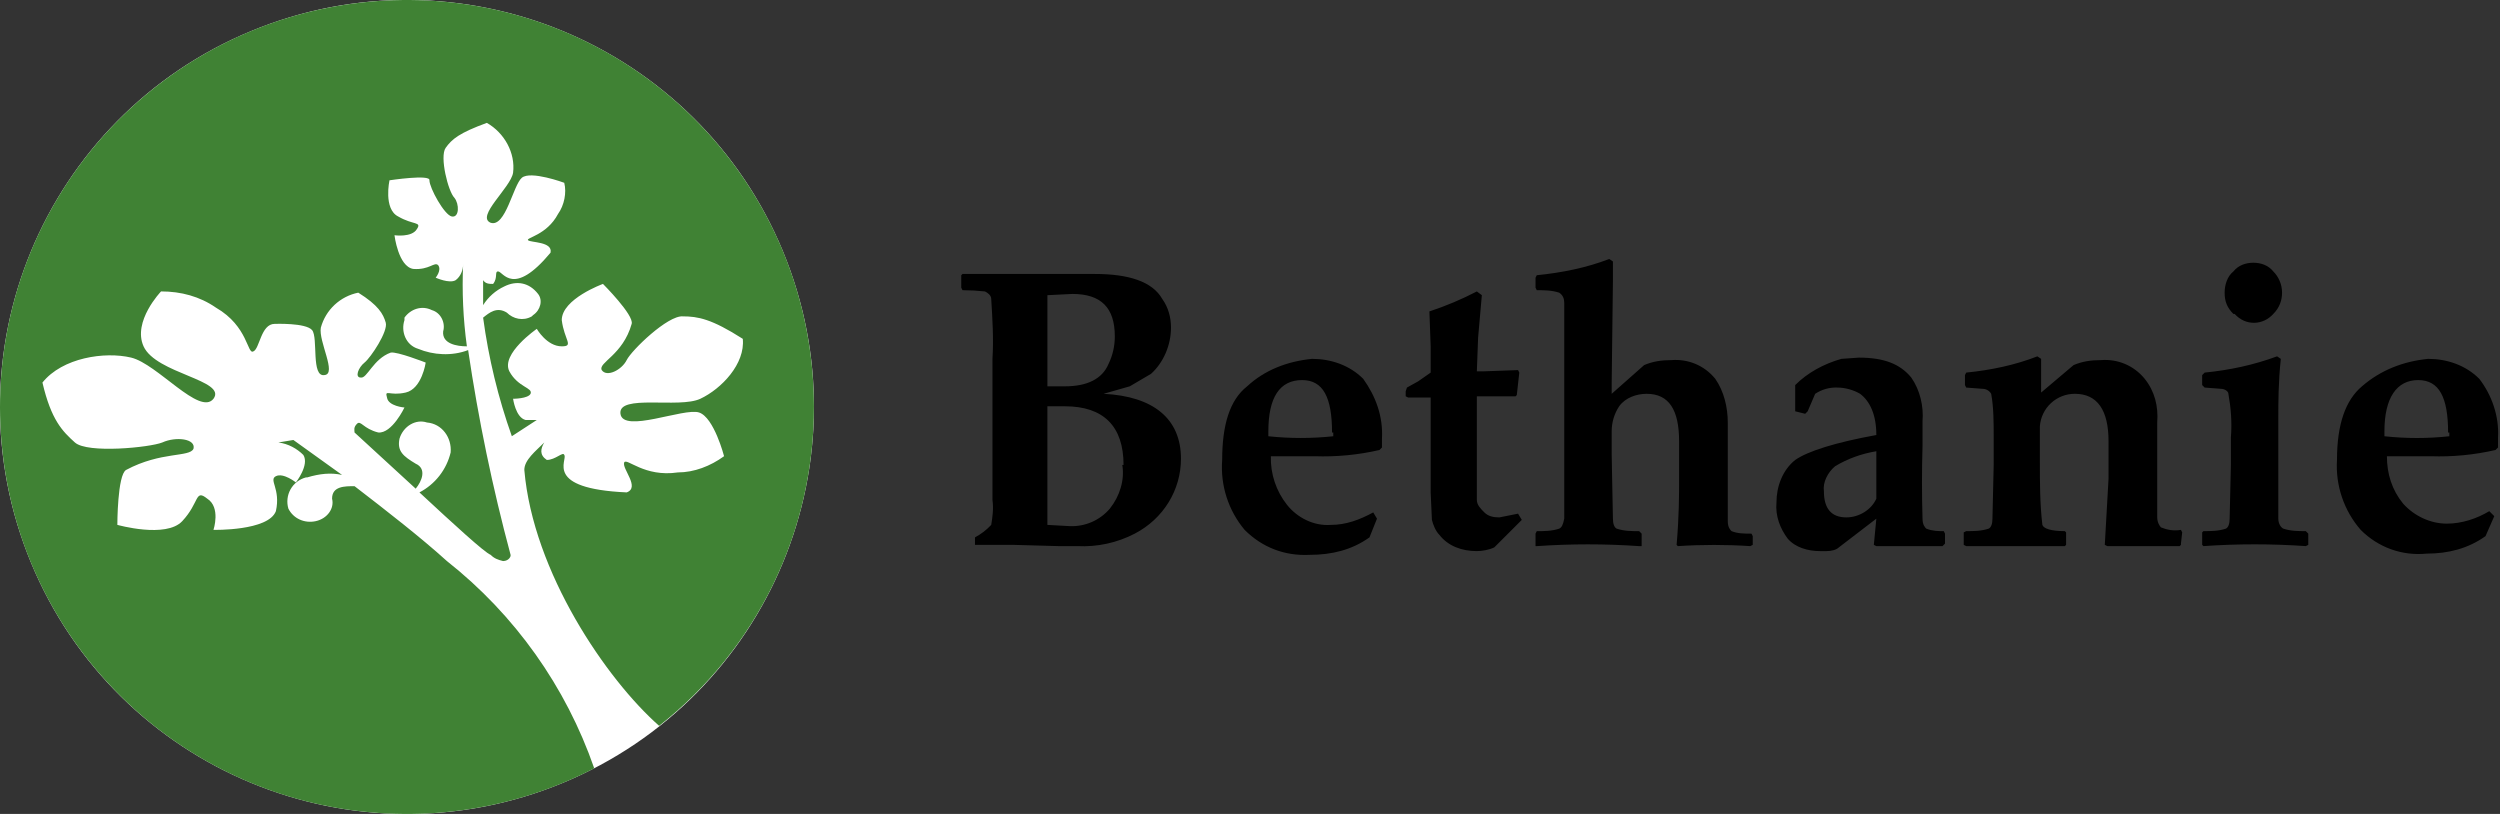 <svg width="215" height="70" viewBox="0 0 215 70" fill="none" xmlns="http://www.w3.org/2000/svg">
<rect x="0" y="0" width="215" height="70" fill="#333333" stroke="none"/>
<g clip-path="url(#clip0_26_2357)">
<path d="M48.392 67.331C66.248 59.935 74.728 39.464 67.331 21.607C59.935 3.751 39.464 -4.728 21.607 2.668C3.751 10.064 -4.729 30.535 2.668 48.392C10.064 66.248 30.535 74.728 48.392 67.331Z" fill="white"/>
<path d="M69.999 34.94C69.986 27.306 67.478 19.886 62.856 13.81C58.234 7.734 51.752 3.336 44.398 1.286C37.045 -0.764 29.223 -0.354 22.124 2.454C15.025 5.262 9.039 10.315 5.079 16.841C1.119 23.367 -0.6 31.009 0.186 38.603C0.972 46.196 4.219 53.325 9.432 58.901C14.646 64.478 21.539 68.197 29.062 69.493C36.586 70.788 44.326 69.587 51.104 66.075C48.669 59.047 44.273 52.863 38.436 48.253C36.181 46.213 33.282 43.958 30.491 41.811C29.632 41.811 28.558 41.811 28.558 42.885C28.773 43.743 28.129 44.603 27.163 44.817C26.196 45.032 25.23 44.602 24.801 43.743C24.719 43.468 24.694 43.18 24.726 42.895C24.757 42.61 24.846 42.334 24.986 42.084C25.126 41.834 25.315 41.614 25.541 41.438C25.768 41.262 26.027 41.133 26.304 41.059H26.411C27.485 40.737 28.451 40.63 29.417 40.844L25.23 37.838L23.942 38.053C24.801 38.16 25.552 38.59 26.089 39.127C26.626 39.985 25.445 41.488 25.445 41.488C25.445 41.488 24.371 40.63 23.727 40.952C23.083 41.274 24.156 42.026 23.727 43.958C23.083 45.676 18.359 45.568 18.359 45.568C18.359 45.568 19.003 43.636 17.822 42.884C16.749 42.026 17.178 43.206 15.675 44.817C14.279 46.32 10.092 45.139 10.092 45.139C10.092 45.139 10.092 40.845 10.844 40.415C13.85 38.805 16.319 39.342 16.641 38.59C16.856 37.731 15.138 37.516 13.957 38.053C12.883 38.483 7.515 39.02 6.442 38.053C5.368 37.087 4.402 36.121 3.65 32.9C5.368 30.752 9.018 30.216 11.273 30.752C13.528 31.289 17.178 35.798 18.359 34.295C19.54 32.685 13.42 32.148 12.347 29.786C11.38 27.639 13.85 25.062 13.85 25.062C15.568 25.062 17.178 25.492 18.573 26.458C21.365 28.068 21.258 30.538 21.794 30.216C22.331 30.001 22.438 27.854 23.619 27.854C23.619 27.854 26.303 27.747 26.84 28.39C27.377 29.035 26.733 32.47 27.914 32.255C28.987 32.148 27.377 29.357 27.592 28.176C27.796 27.425 28.206 26.746 28.775 26.215C29.344 25.684 30.049 25.322 30.812 25.169C32.53 26.243 32.96 26.995 33.174 27.746C33.389 28.498 31.886 30.752 31.349 31.182C30.812 31.611 30.49 32.47 31.027 32.47C31.563 32.577 32.1 30.86 33.603 30.323C34.14 30.215 36.61 31.181 36.61 31.181C36.61 31.181 36.288 33.436 34.892 33.758C33.496 34.08 33.066 33.436 33.281 34.188C33.389 34.939 34.784 35.046 34.784 35.046C34.784 35.046 33.711 37.301 32.53 37.194C31.242 36.872 31.027 36.12 30.705 36.442C30.382 36.764 30.49 36.979 30.49 37.194L35.75 42.025C36.287 41.381 36.717 40.307 35.75 39.878C34.677 39.233 34.14 38.804 34.355 37.73C34.677 36.657 35.75 36.012 36.717 36.334C38.005 36.442 38.864 37.623 38.756 38.911C38.581 39.643 38.25 40.327 37.787 40.92C37.324 41.513 36.739 41.999 36.072 42.347C39.078 45.138 41.655 47.5 42.192 47.715C42.514 48.037 42.836 48.144 43.265 48.252C43.48 48.252 43.802 48.144 43.91 47.822V47.715C42.355 41.921 41.136 36.042 40.259 30.108C38.863 30.644 37.253 30.537 35.965 30C34.891 29.678 34.462 28.497 34.784 27.531V27.316C35.321 26.564 36.287 26.242 37.146 26.672C37.897 26.887 38.327 27.745 38.112 28.497C38.005 29.571 39.293 29.785 40.152 29.785C39.83 27.423 39.723 25.061 39.83 22.699C39.83 23.236 39.615 23.773 39.186 24.095C38.649 24.417 37.468 23.88 37.468 23.88C37.468 23.88 38.004 23.236 37.682 22.806C37.36 22.484 36.931 23.236 35.535 23.128C34.247 22.914 33.925 20.23 33.925 20.23C33.925 20.23 35.428 20.445 35.857 19.693C36.287 19.049 35.535 19.371 34.247 18.619C32.959 17.975 33.495 15.506 33.495 15.506C33.495 15.506 37.038 14.969 36.931 15.506C36.931 16.15 38.219 18.512 38.863 18.619C39.508 18.727 39.508 17.546 39.078 17.009C38.542 16.472 37.79 13.466 38.327 12.715C38.863 11.963 39.508 11.427 41.87 10.567C43.373 11.426 44.339 13.144 44.124 14.862C43.909 16.15 40.904 18.619 42.192 19.156C43.48 19.585 44.124 15.935 44.876 15.291C45.627 14.647 48.526 15.72 48.526 15.72C48.741 16.579 48.526 17.653 47.989 18.404C47.023 20.23 45.198 20.444 45.413 20.659C45.628 20.874 47.56 20.766 47.345 21.733C44.125 25.598 43.265 23.343 42.836 23.343C42.514 23.343 42.836 23.88 42.407 24.417C42.084 24.417 41.762 24.417 41.548 24.095V26.242C41.988 25.54 42.622 24.981 43.373 24.632C44.447 24.095 45.52 24.309 46.272 25.276C46.701 25.812 46.487 26.672 45.843 27.101L45.735 27.208C44.984 27.638 44.125 27.423 43.588 26.886C42.729 26.35 42.085 26.886 41.548 27.316C42.015 30.792 42.842 34.21 44.018 37.515L46.165 36.119H45.199C44.34 35.904 44.125 34.294 44.125 34.294C44.125 34.294 45.413 34.294 45.628 33.865C45.843 33.328 44.554 33.328 43.803 31.932C43.051 30.429 46.165 28.282 46.165 28.282C46.165 28.282 47.023 29.785 48.312 29.785C49.386 29.785 48.527 29.248 48.312 27.53C48.312 25.705 51.855 24.417 51.855 24.417C51.855 24.417 54.539 27.101 54.324 27.852C53.573 30.536 51.425 31.181 51.748 31.824C52.177 32.469 53.466 31.824 53.895 30.966C54.324 30.107 57.438 27.101 58.726 27.208C60.015 27.208 61.196 27.423 63.88 29.14C64.095 31.288 62.055 33.435 60.23 34.294C58.404 35.153 53.144 33.865 53.358 35.582C53.573 37.3 58.834 35.045 60.122 35.475C61.41 35.904 62.27 39.233 62.27 39.233C61.089 40.091 59.693 40.628 58.297 40.628C55.398 41.058 53.895 39.34 53.681 39.77C53.466 40.306 55.077 41.917 53.896 42.346C46.703 42.024 48.85 39.555 48.528 39.126C48.421 38.804 47.776 39.555 47.025 39.555C46.38 39.126 46.488 38.589 46.81 38.052C46.058 38.804 45.092 39.555 45.092 40.414C45.843 49.218 52.178 58.451 56.687 62.423C60.844 59.151 64.204 54.976 66.51 50.215C68.817 45.453 70.01 40.229 70 34.938L69.999 34.94Z" fill="#408234"/>
<path d="M192.177 26.996C193.143 28.07 194.646 27.962 195.505 26.996C196.042 26.46 196.257 25.816 196.257 25.171C196.257 24.42 195.935 23.775 195.505 23.346C195.076 22.809 194.432 22.595 193.788 22.595C193.144 22.595 192.5 22.809 192.07 23.346C191.533 23.775 191.318 24.527 191.318 25.171C191.318 25.923 191.533 26.459 192.07 26.996H192.177ZM94.908 33.867L97.162 33.223L98.987 32.15C100.061 31.183 100.705 29.68 100.705 28.177C100.705 27.318 100.49 26.459 99.954 25.708C99.095 24.205 97.055 23.561 94.156 23.561H82.776L82.668 23.668V24.741L82.776 24.956C83.421 24.958 84.066 24.994 84.708 25.064C84.923 25.171 85.245 25.386 85.245 25.708C85.352 27.425 85.459 29.143 85.352 30.861V42.993C85.459 43.745 85.352 44.496 85.245 45.141C84.842 45.573 84.37 45.936 83.849 46.214V46.859H87.177L91.042 46.966H92.653C94.365 47.053 96.069 46.682 97.591 45.892C100.06 44.604 101.563 42.135 101.563 39.45C101.563 36.015 99.202 34.082 94.908 33.867ZM90.076 25.386L92.224 25.279C94.693 25.279 95.874 26.46 95.874 28.929C95.877 29.747 95.694 30.555 95.337 31.291C94.801 32.579 93.512 33.224 91.58 33.224H90.077V25.386H90.076ZM95.444 43.745C95.023 44.239 94.494 44.631 93.899 44.891C93.304 45.151 92.657 45.273 92.009 45.248L90.076 45.141V34.941H91.579C94.908 34.941 96.625 36.659 96.625 39.987H96.518C96.732 41.275 96.303 42.671 95.444 43.745ZM112.837 30.861C110.69 31.076 108.757 31.828 107.254 33.223C105.751 34.404 105.107 36.552 105.107 39.558C104.942 41.737 105.635 43.895 107.039 45.57C108.542 47.073 110.475 47.825 112.622 47.717C114.554 47.717 116.272 47.288 117.776 46.214L118.42 44.604L118.098 44.067C116.917 44.712 115.736 45.141 114.447 45.141C112.944 45.248 111.548 44.497 110.69 43.423C109.746 42.236 109.251 40.753 109.294 39.236H113.051C114.928 39.302 116.805 39.122 118.634 38.7L118.849 38.485V37.733C118.956 35.801 118.312 34.083 117.238 32.58C116.058 31.399 114.447 30.862 112.836 30.862L112.837 30.861ZM114.662 37.518C112.806 37.715 110.935 37.715 109.079 37.518V37.089C109.079 34.19 110.046 32.687 111.978 32.687C113.803 32.687 114.555 34.19 114.555 37.196H114.662V37.518ZM213.22 32.579C212.039 31.398 210.429 30.862 208.818 30.862C206.671 31.077 204.738 31.828 203.128 33.224C201.732 34.405 200.981 36.444 200.981 39.558C200.845 41.752 201.578 43.912 203.02 45.57C204.523 47.074 206.563 47.825 208.711 47.61C210.536 47.61 212.253 47.181 213.756 46.107L214.508 44.389L214.079 43.96C213.005 44.604 211.717 45.033 210.428 45.033C209.032 45.033 207.637 44.389 206.67 43.315C205.704 42.135 205.275 40.739 205.275 39.236H209.032C210.909 39.302 212.785 39.121 214.615 38.699L214.83 38.484V37.625C214.937 35.8 214.294 33.975 213.22 32.579ZM210.643 37.518C208.788 37.718 206.916 37.718 205.061 37.518V37.089C205.061 34.19 206.134 32.687 207.959 32.687C209.785 32.687 210.536 34.19 210.536 37.196H210.643V37.518ZM185.843 45.355C185.736 45.248 185.521 44.926 185.521 44.497V36.337C185.628 34.941 185.306 33.653 184.447 32.579C183.481 31.398 182.085 30.862 180.69 30.969C179.831 30.969 179.079 31.076 178.328 31.398L175.536 33.76V30.861L175.214 30.646C173.282 31.398 171.242 31.827 169.095 32.042L168.987 32.257V33.116L169.095 33.331L170.491 33.438C170.643 33.437 170.792 33.476 170.924 33.551C171.056 33.627 171.166 33.736 171.242 33.867C171.457 35.048 171.457 36.337 171.457 37.625V39.987L171.35 44.604C171.35 45.033 171.242 45.355 171.028 45.462C170.383 45.677 169.739 45.677 169.095 45.677L168.88 45.785V46.858L169.095 46.965H177.577L177.684 46.858V45.785L177.577 45.677C176.396 45.677 175.751 45.462 175.644 45.141C175.429 43.315 175.429 41.49 175.429 39.773V36.659C175.484 35.9 175.824 35.189 176.382 34.671C176.94 34.153 177.674 33.866 178.435 33.867C180.368 33.867 181.334 35.263 181.334 37.947V41.168L181.012 46.858L181.227 46.965H187.454L187.561 46.858V46.751L187.668 45.785L187.561 45.57C186.917 45.677 186.38 45.57 185.843 45.355ZM196.365 45.463C196.15 45.355 195.935 45.033 195.935 44.604V36.015C195.935 34.619 195.935 32.901 196.15 30.861L195.828 30.646C193.788 31.398 191.748 31.827 189.601 32.042L189.386 32.257V33.116L189.601 33.331L190.997 33.438C191.319 33.438 191.641 33.653 191.641 33.867C191.856 35.048 191.963 36.337 191.856 37.625V39.987L191.749 44.604C191.749 45.033 191.642 45.355 191.427 45.462C190.783 45.677 190.139 45.677 189.494 45.677L189.387 45.785V46.858L189.494 46.965C192.425 46.762 195.367 46.762 198.298 46.965L198.512 46.858V45.892L198.298 45.677C197.654 45.677 197.01 45.677 196.365 45.462L196.365 45.463ZM165.659 45.463C165.552 45.355 165.337 45.141 165.337 44.604C165.275 42.529 165.275 40.452 165.337 38.377V36.23C165.444 34.942 165.122 33.546 164.371 32.472C163.405 31.291 162.009 30.755 159.861 30.755L158.358 30.862C156.855 31.291 155.459 32.043 154.386 33.116V35.371L155.245 35.586L155.46 35.371L156.104 33.868C156.674 33.488 157.352 33.3 158.037 33.331C158.681 33.331 159.432 33.546 159.969 33.868C160.828 34.512 161.365 35.693 161.365 37.411C157.822 38.055 155.46 38.807 154.386 39.558C153.313 40.417 152.776 41.813 152.776 43.209C152.669 44.389 153.098 45.463 153.743 46.322C154.387 47.074 155.46 47.396 156.534 47.396C156.712 47.403 156.891 47.403 157.07 47.396C157.5 47.396 157.929 47.288 158.144 47.074L161.365 44.604L161.15 46.859L161.365 46.966H167.055L167.27 46.751V45.893L167.163 45.678C166.733 45.678 166.196 45.678 165.66 45.463H165.659ZM161.365 42.886C160.935 43.852 159.862 44.496 158.788 44.496C157.5 44.496 156.856 43.745 156.856 42.242C156.748 41.49 157.178 40.631 157.822 40.094C158.896 39.45 160.077 39.021 161.365 38.806V42.886ZM128.942 44.496C128.405 44.496 127.975 44.389 127.654 44.067C127.332 43.745 127.009 43.423 127.009 42.993V34.082H130.338L130.445 33.975L130.659 32.043L130.552 31.828L127.546 31.936H127.009L127.117 29.037L127.439 25.386L127.009 25.064C125.697 25.745 124.334 26.32 122.929 26.782L123.037 29.788V32.043L121.963 32.794L120.997 33.331L120.889 33.653V34.082L121.104 34.19H123.037V42.349L123.144 44.711C123.251 45.141 123.466 45.677 123.788 45.999C124.54 46.966 125.721 47.395 127.009 47.395C127.438 47.395 128.083 47.288 128.512 47.073L130.122 45.463L130.874 44.711L130.552 44.175L128.941 44.497L128.942 44.496ZM148.911 45.677C148.804 45.57 148.589 45.355 148.589 44.819V36.337C148.589 35.049 148.267 33.653 147.515 32.579C146.549 31.398 145.153 30.862 143.758 30.969C142.899 30.969 142.147 31.076 141.396 31.398L138.605 33.867V32.901L138.712 24.098V22.488L138.39 22.273C136.457 23.024 134.31 23.454 132.163 23.669L132.056 23.884V24.742L132.163 24.957C132.807 24.957 133.451 24.957 134.095 25.172C134.417 25.387 134.525 25.709 134.525 26.031V44.604C134.417 45.141 134.31 45.356 134.095 45.463C133.451 45.678 132.807 45.678 132.163 45.678L132.056 45.893V46.967H132.163C135.094 46.763 138.036 46.763 140.966 46.967H141.181V45.893L140.966 45.678C140.322 45.678 139.678 45.678 139.034 45.463C138.819 45.356 138.712 45.034 138.712 44.604L138.605 39.129V37.089C138.605 36.338 138.819 35.586 139.249 34.942C139.785 34.191 140.752 33.868 141.611 33.868C143.543 33.868 144.402 35.264 144.402 37.948V41.169C144.402 42.565 144.402 44.389 144.187 46.859L144.294 46.966C146.367 46.831 148.448 46.831 150.522 46.966L150.736 46.859V46.108L150.629 45.893C149.984 45.893 149.448 45.892 148.911 45.677Z" fill="black"/>
</g>
<defs>
<clipPath id="clip0_26_2357">
<rect width="214.842" height="70" fill="white"/>
</clipPath>
</defs>
</svg>
